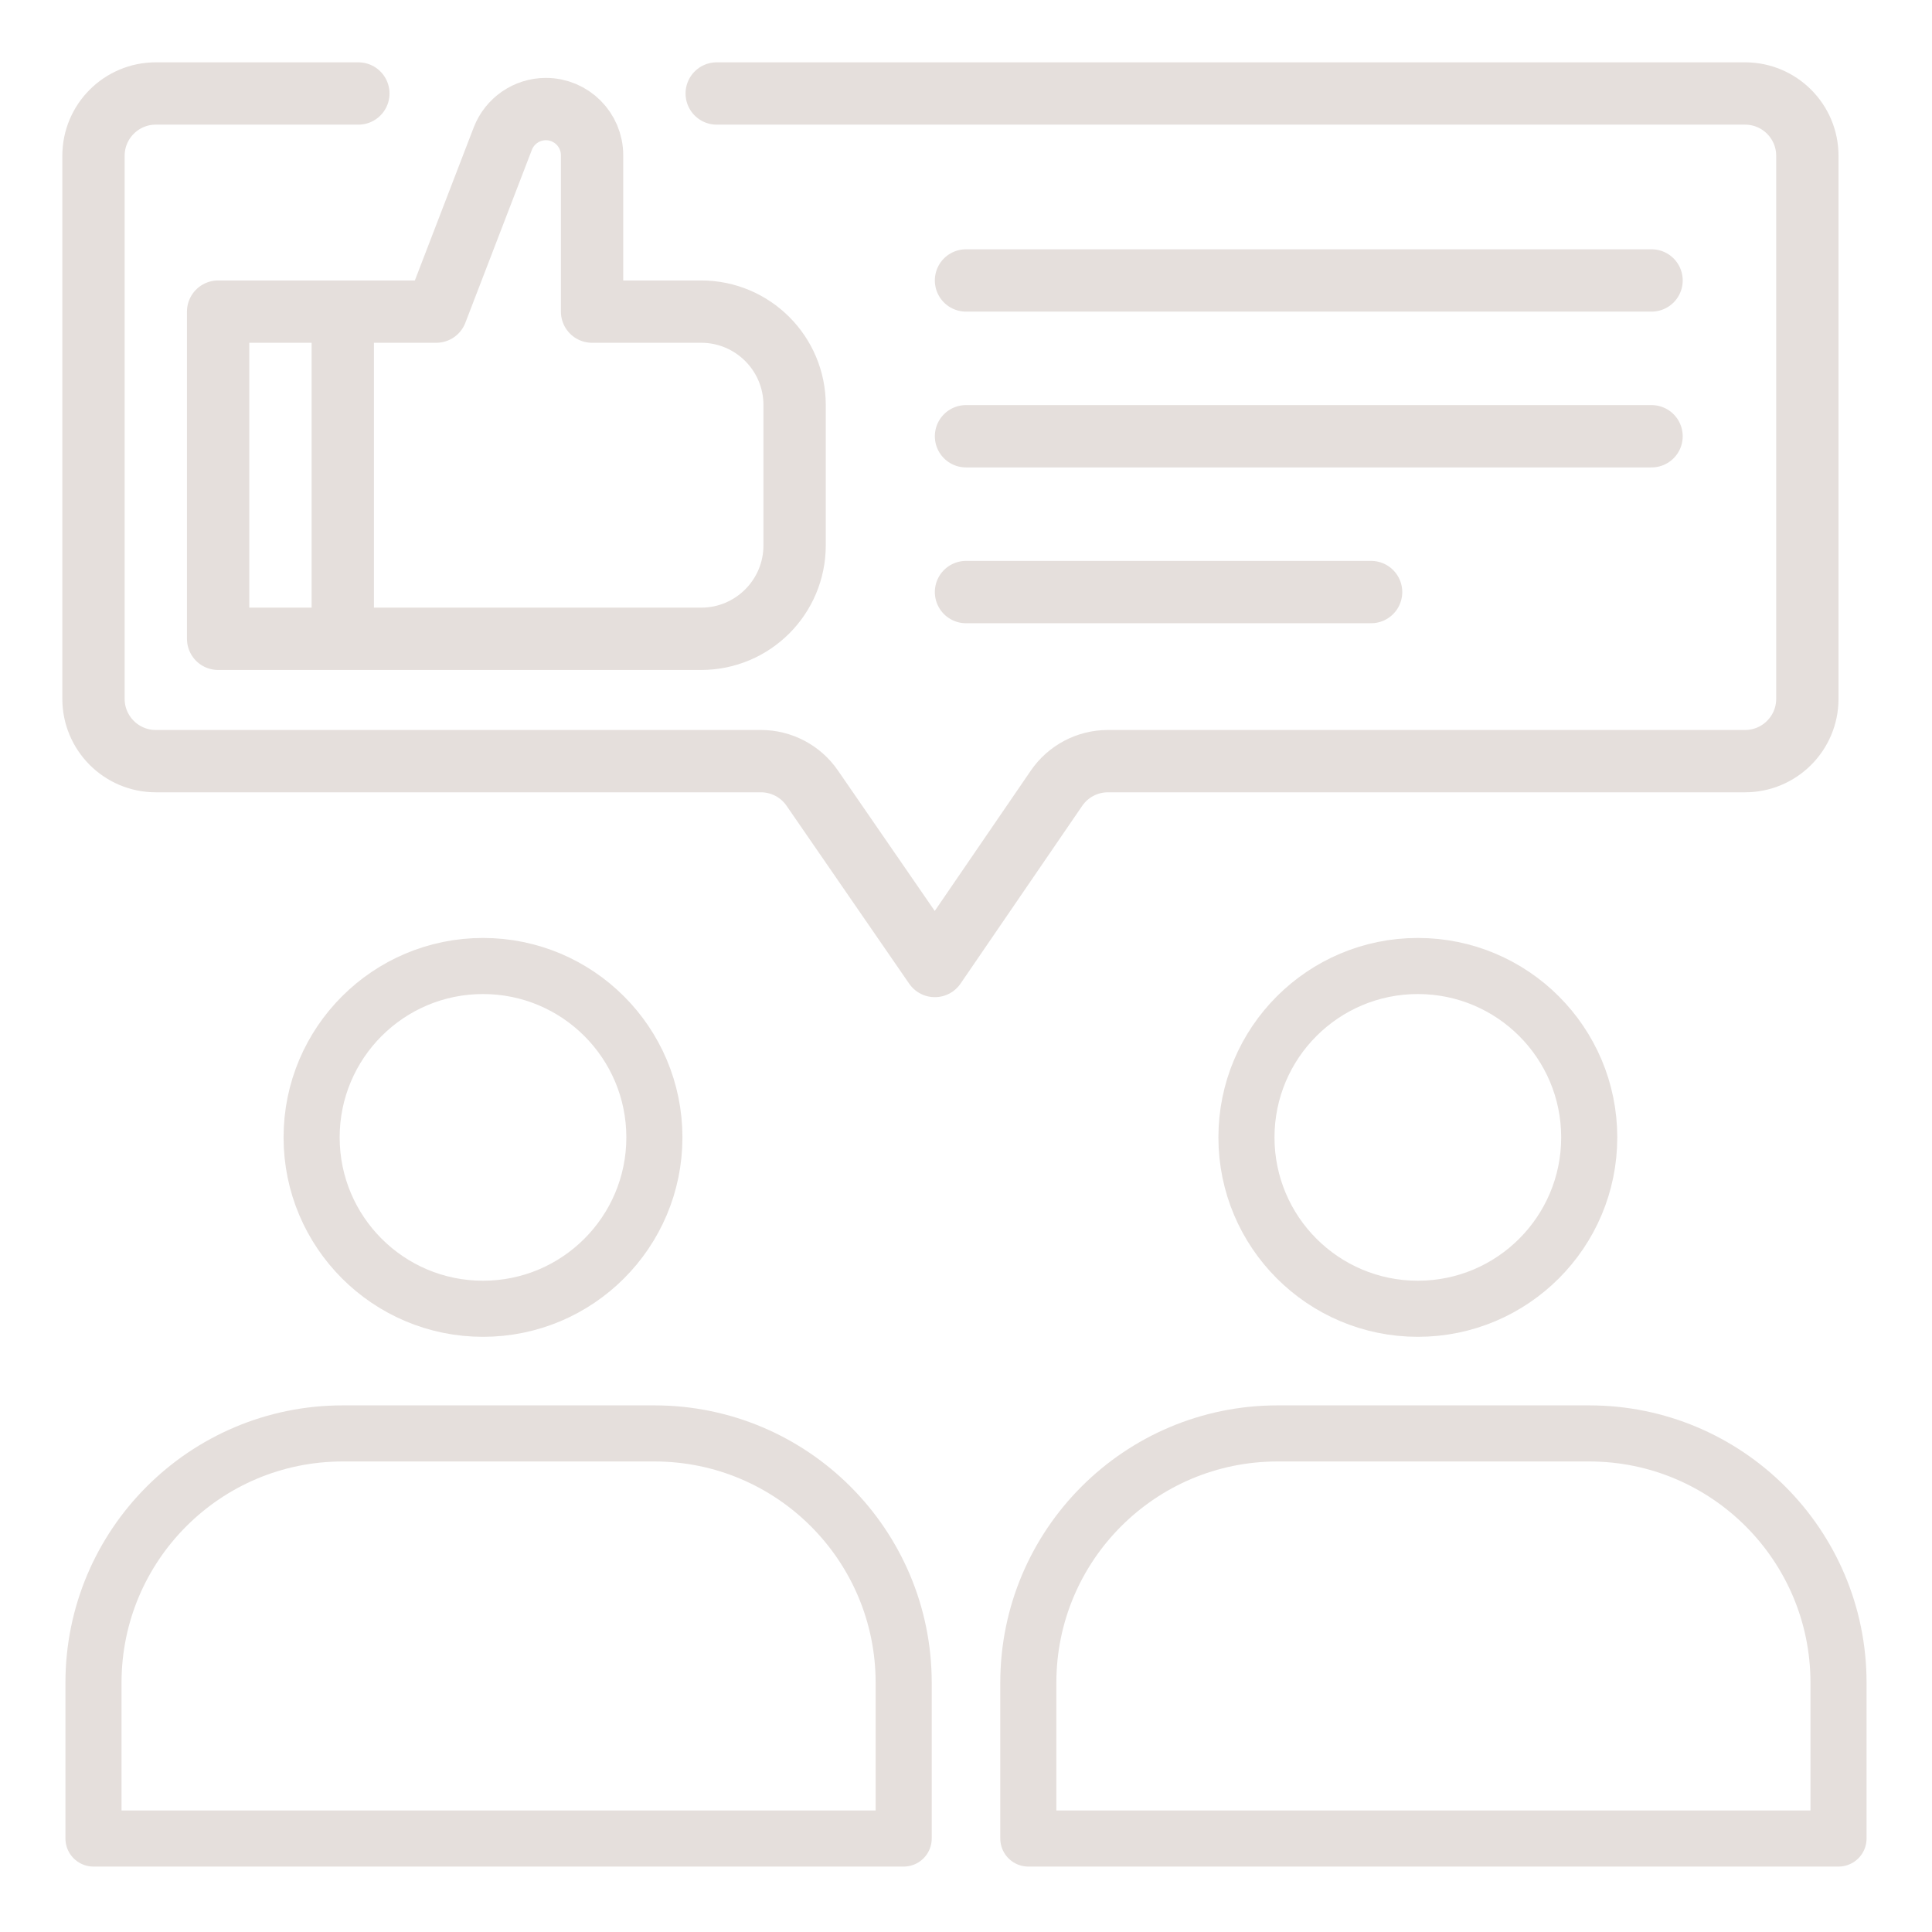 <?xml version="1.0" encoding="UTF-8"?> <svg xmlns="http://www.w3.org/2000/svg" width="62" height="62" viewBox="0 0 62 62" fill="none"><circle cx="15.5" cy="36.5" r="5.5" stroke="#E5DFDC" stroke-width="1.8" stroke-linecap="round" stroke-linejoin="round"></circle><circle cx="45.5" cy="36.5" r="5.5" stroke="#E5DFDC" stroke-width="1.8" stroke-linecap="round" stroke-linejoin="round"></circle><path d="M3 54C3 49.582 6.582 46 11 46H21C25.418 46 29 49.582 29 54V59H3V54Z" stroke="#E5DFDC" stroke-width="1.8" stroke-linecap="round" stroke-linejoin="round"></path><path d="M33 54C33 49.582 36.582 46 41 46H51C55.418 46 59 49.582 59 54V59H33V54Z" stroke="#E5DFDC" stroke-width="1.8" stroke-linecap="round" stroke-linejoin="round"></path><path d="M11.5 3L5 3C3.895 3 3 3.895 3 5L3 22.426C3 23.53 3.895 24.426 5 24.426H24.418C25.076 24.426 25.692 24.749 26.065 25.291L30 31L33.904 25.296C34.277 24.751 34.895 24.426 35.555 24.426H56C57.105 24.426 58 23.53 58 22.426V5C58 3.895 57.105 3 56 3L23 3" stroke="#E5DFDC" stroke-width="2" stroke-linecap="round" stroke-linejoin="round"></path><path d="M31 14H53" stroke="#E5DFDC" stroke-width="2" stroke-linecap="round" stroke-linejoin="round"></path><path d="M31 9H53" stroke="#E5DFDC" stroke-width="2" stroke-linecap="round" stroke-linejoin="round"></path><path d="M31 19H44" stroke="#E5DFDC" stroke-width="2" stroke-linecap="round" stroke-linejoin="round"></path><path d="M11 11L11 20" stroke="#E5DFDC" stroke-width="2" stroke-linecap="round" stroke-linejoin="round"></path><path d="M14 10H7V20.5H22.5C24.157 20.5 25.5 19.157 25.5 17.5V13C25.5 11.343 24.157 10 22.5 10H19V4.982C19 4.164 18.336 3.5 17.518 3.5C16.905 3.5 16.355 3.878 16.135 4.45L14 10Z" stroke="#E5DFDC" stroke-width="2" stroke-linecap="round" stroke-linejoin="round"></path></svg> 